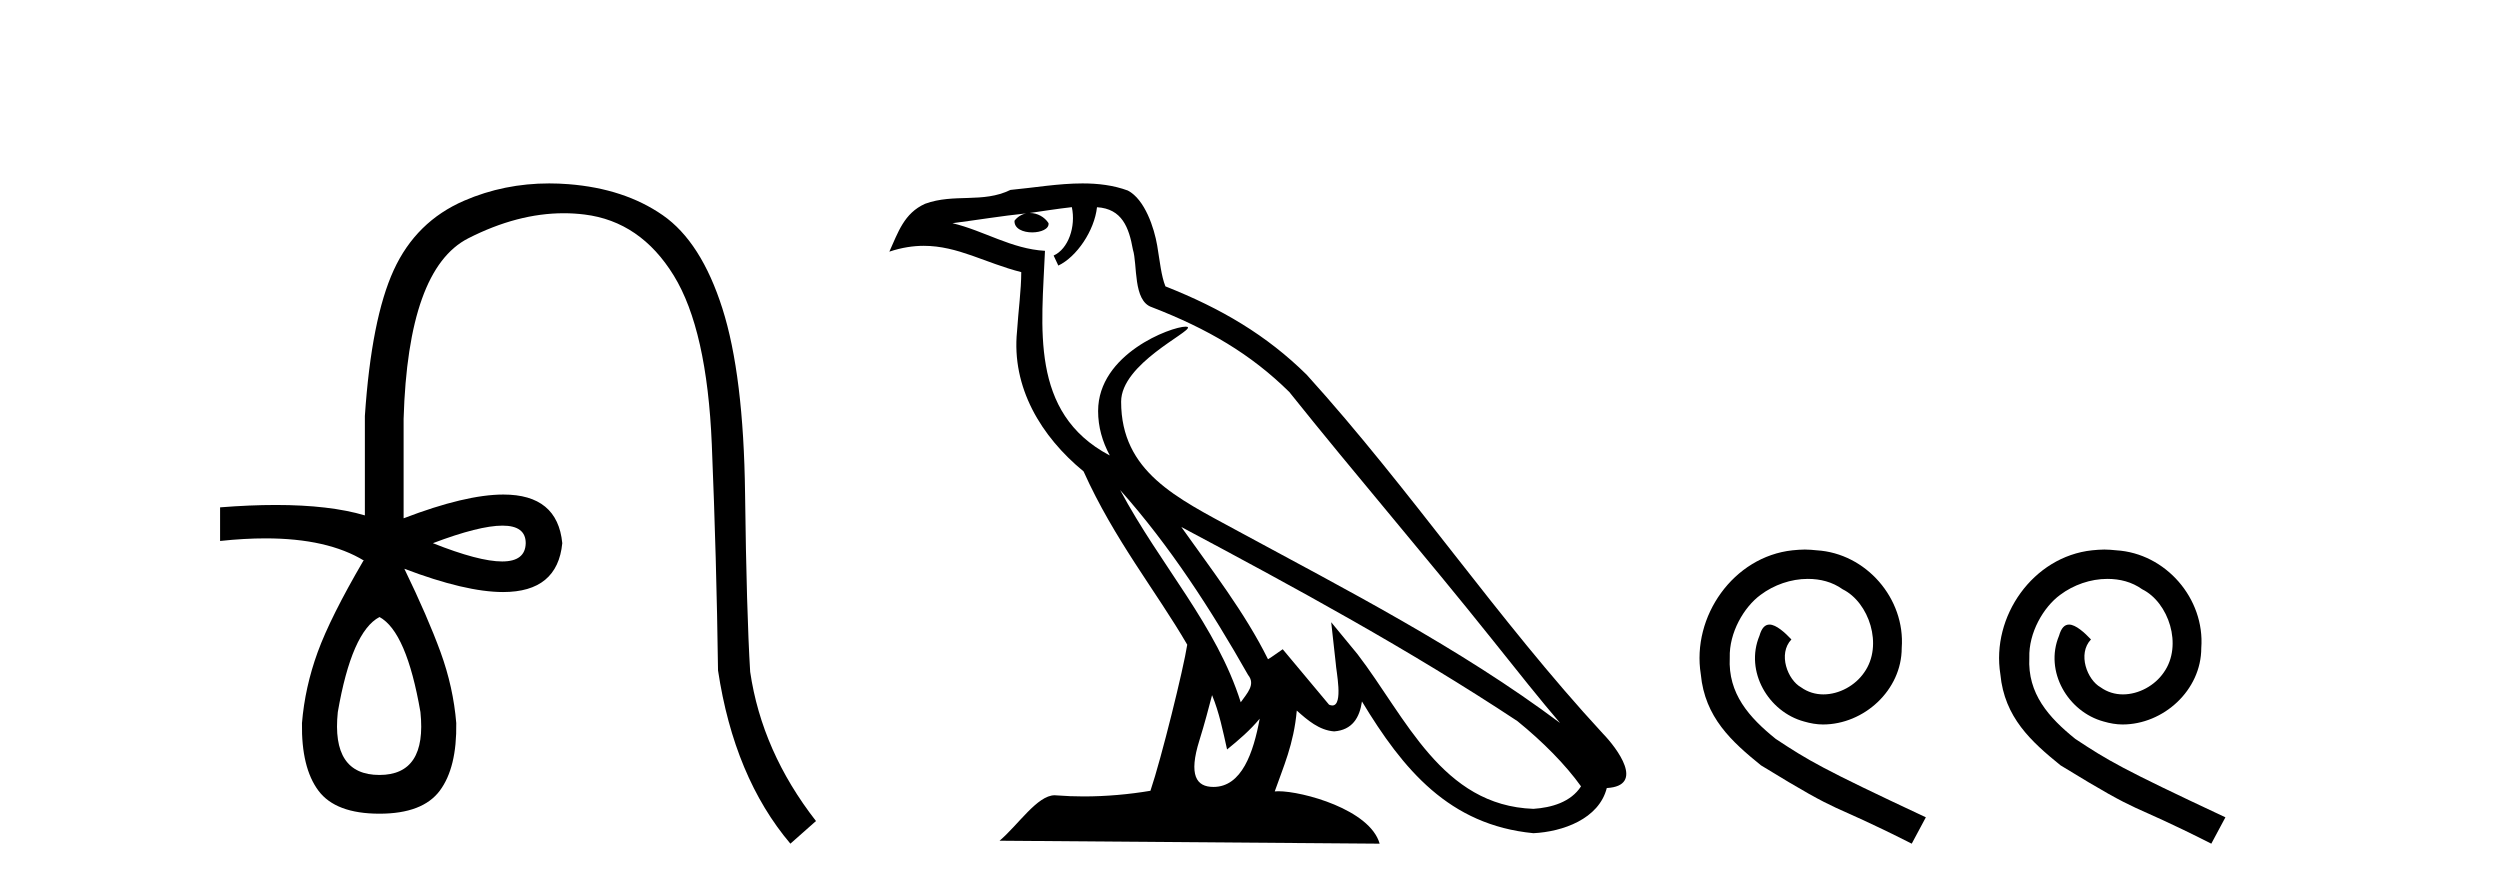 <?xml version='1.0' encoding='UTF-8' standalone='yes'?><svg xmlns='http://www.w3.org/2000/svg' xmlns:xlink='http://www.w3.org/1999/xlink' width='115.0' height='41.0' ><path d='M 23.115 24.179 Q 24.183 24.179 24.183 24.986 Q 24.166 25.827 23.098 25.827 Q 22.03 25.827 19.912 24.986 Q 22.047 24.179 23.115 24.179 ZM 17.456 28.383 Q 18.701 29.056 19.34 32.755 Q 19.642 35.648 17.456 35.648 Q 15.236 35.648 15.539 32.755 Q 16.178 29.056 17.456 28.383 ZM 25.266 8.437 Q 23.192 8.437 21.358 9.229 Q 19.138 10.187 18.112 12.424 Q 17.086 14.66 16.784 19.134 L 16.784 23.708 Q 15.166 23.229 12.684 23.229 Q 11.502 23.229 10.124 23.338 L 10.124 24.885 Q 11.237 24.765 12.213 24.765 Q 15.07 24.765 16.75 25.793 L 16.716 25.793 Q 15.203 28.383 14.614 29.997 Q 14.026 31.612 13.891 33.26 Q 13.857 35.311 14.648 36.371 Q 15.438 37.43 17.456 37.43 Q 19.441 37.43 20.231 36.371 Q 21.021 35.311 20.988 33.26 Q 20.853 31.612 20.265 29.997 Q 19.676 28.383 18.6 26.163 L 18.6 26.163 Q 21.416 27.234 23.143 27.234 Q 25.646 27.234 25.865 24.986 Q 25.647 22.749 23.157 22.749 Q 21.417 22.749 18.566 23.842 L 18.566 19.268 Q 18.768 12.373 21.543 10.961 Q 23.806 9.809 25.934 9.809 Q 26.416 9.809 26.89 9.868 Q 29.463 10.187 30.994 12.676 Q 32.524 15.165 32.743 20.445 Q 32.961 25.726 33.029 30.838 Q 33.769 35.749 36.358 38.809 L 37.535 37.767 Q 35.047 34.572 34.508 30.905 Q 34.34 28.148 34.273 22.699 Q 34.206 17.25 33.23 14.19 Q 32.255 11.129 30.489 9.901 Q 28.723 8.674 26.151 8.472 Q 25.703 8.437 25.266 8.437 Z' style='fill:#000000;stroke:none' /><path d='M 51.526 22.54 L 51.526 22.54 C 53.82 25.118 55.719 28.06 57.412 31.048 C 57.768 31.486 57.368 31.888 57.074 32.305 C 55.959 28.763 53.391 26.03 51.526 22.54 ZM 49.305 9.529 C 49.496 10.422 49.144 11.451 48.467 11.755 L 48.683 12.217 C 49.529 11.815 50.342 10.612 50.462 9.532 C 51.617 9.601 51.933 10.47 52.113 11.479 C 52.33 12.168 52.11 13.841 52.984 14.13 C 55.564 15.129 57.536 16.285 59.307 18.031 C 62.362 21.852 65.554 25.552 68.609 29.376 C 69.796 30.865 70.881 32.228 71.763 33.257 C 67.124 29.789 61.94 27.136 56.854 24.38 C 54.151 22.911 51.572 21.71 51.572 18.477 C 51.572 16.738 54.777 15.281 54.645 15.055 C 54.633 15.035 54.596 15.026 54.538 15.026 C 53.88 15.026 50.513 16.274 50.513 18.907 C 50.513 19.637 50.708 20.313 51.048 20.944 C 51.042 20.944 51.037 20.943 51.032 20.943 C 47.339 18.986 47.926 15.028 48.069 11.538 C 46.534 11.453 45.27 10.616 43.813 10.267 C 44.943 10.121 46.07 9.933 47.203 9.816 L 47.203 9.816 C 46.991 9.858 46.796 9.982 46.667 10.154 C 46.648 10.526 47.069 10.69 47.479 10.69 C 47.879 10.69 48.27 10.534 48.232 10.264 C 48.051 9.982 47.721 9.799 47.383 9.799 C 47.374 9.799 47.364 9.799 47.354 9.799 C 47.917 9.719 48.668 9.599 49.305 9.529 ZM 55.755 31.976 C 56.086 32.78 56.257 33.632 56.445 34.476 C 56.983 34.04 57.504 33.593 57.946 33.06 L 57.946 33.06 C 57.658 34.623 57.121 36.199 55.82 36.199 C 55.032 36.199 54.667 35.667 55.173 34.054 C 55.411 33.293 55.6 32.566 55.755 31.976 ZM 54.341 24.242 L 54.341 24.242 C 59.607 27.047 64.821 29.879 69.801 33.171 C 70.974 34.122 72.019 35.181 72.727 36.172 C 72.258 36.901 71.364 37.152 70.538 37.207 C 66.323 37.06 64.673 32.996 62.446 30.093 L 61.235 28.622 L 61.444 30.507 C 61.458 30.846 61.806 32.452 61.288 32.452 C 61.244 32.452 61.193 32.44 61.136 32.415 L 59.005 29.865 C 58.778 30.015 58.563 30.186 58.328 30.325 C 57.271 28.187 55.724 26.196 54.341 24.242 ZM 49.797 8.437 C 48.69 8.437 47.556 8.636 46.481 8.736 C 45.199 9.361 43.9 8.884 42.556 9.373 C 41.584 9.809 41.312 10.693 40.91 11.576 C 41.483 11.386 42.004 11.308 42.494 11.308 C 44.061 11.308 45.322 12.097 46.978 12.518 C 46.976 13.349 46.845 14.292 46.783 15.242 C 46.526 17.816 47.883 20.076 49.845 21.685 C 51.25 24.814 53.194 27.214 54.613 29.655 C 54.444 30.752 53.423 34.89 52.92 36.376 C 51.935 36.542 50.882 36.636 49.848 36.636 C 49.43 36.636 49.016 36.62 48.61 36.588 C 48.578 36.584 48.547 36.582 48.515 36.582 C 47.717 36.582 46.84 37.945 45.98 38.673 L 63.464 38.809 C 63.018 37.233 59.911 36.397 58.807 36.397 C 58.744 36.397 58.687 36.399 58.638 36.405 C 59.027 35.29 59.513 34.243 59.652 32.686 C 60.14 33.123 60.687 33.595 61.37 33.644 C 62.205 33.582 62.544 33.011 62.65 32.267 C 64.542 35.396 66.657 37.951 70.538 38.327 C 71.879 38.261 73.55 37.675 73.912 36.25 C 75.691 36.149 74.386 34.416 73.726 33.737 C 68.886 28.498 64.891 22.517 60.108 17.238 C 58.266 15.421 56.186 14.192 53.61 13.173 C 53.418 12.702 53.355 12.032 53.231 11.295 C 53.095 10.491 52.666 9.174 51.881 8.765 C 51.213 8.519 50.51 8.437 49.797 8.437 Z' style='fill:#000000;stroke:none' /><path d='M 83.02 25.279 C 82.832 25.279 82.644 25.297 82.456 25.314 C 79.74 25.604 77.81 28.354 78.237 31.019 C 78.425 33.001 79.655 34.111 81.004 35.205 C 85.019 37.665 83.891 36.759 87.94 38.809 L 88.589 37.596 C 83.772 35.341 83.191 34.983 81.687 33.992 C 80.457 33.001 79.484 31.908 79.569 30.251 C 79.535 29.106 80.218 27.927 80.987 27.364 C 81.602 26.902 82.388 26.629 83.157 26.629 C 83.737 26.629 84.284 26.766 84.762 27.107 C 85.975 27.705 86.642 29.687 85.753 30.934 C 85.343 31.532 84.609 31.942 83.874 31.942 C 83.515 31.942 83.157 31.839 82.849 31.617 C 82.234 31.276 81.773 30.08 82.405 29.414 C 82.115 29.106 81.705 28.73 81.397 28.73 C 81.192 28.73 81.038 28.884 80.936 29.243 C 80.252 30.883 81.346 32.745 82.986 33.189 C 83.276 33.274 83.567 33.326 83.857 33.326 C 85.736 33.326 87.479 31.754 87.479 29.807 C 87.649 27.534 85.839 25.45 83.567 25.314 C 83.396 25.297 83.208 25.279 83.02 25.279 Z' style='fill:#000000;stroke:none' /><path d='M 96.8 25.279 C 96.612 25.279 96.424 25.297 96.236 25.314 C 93.52 25.604 91.59 28.354 92.017 31.019 C 92.205 33.001 93.435 34.111 94.784 35.205 C 98.799 37.665 97.671 36.759 101.72 38.809 L 102.369 37.596 C 97.552 35.341 96.971 34.983 95.467 33.992 C 94.237 33.001 93.264 31.908 93.349 30.251 C 93.315 29.106 93.998 27.927 94.767 27.364 C 95.382 26.902 96.168 26.629 96.937 26.629 C 97.517 26.629 98.064 26.766 98.542 27.107 C 99.755 27.705 100.422 29.687 99.533 30.934 C 99.123 31.532 98.389 31.942 97.654 31.942 C 97.295 31.942 96.937 31.839 96.629 31.617 C 96.014 31.276 95.553 30.08 96.185 29.414 C 95.894 29.106 95.484 28.73 95.177 28.73 C 94.972 28.73 94.818 28.884 94.716 29.243 C 94.032 30.883 95.126 32.745 96.766 33.189 C 97.056 33.274 97.347 33.326 97.637 33.326 C 99.516 33.326 101.259 31.754 101.259 29.807 C 101.429 27.534 99.619 25.45 97.347 25.314 C 97.176 25.297 96.988 25.279 96.8 25.279 Z' style='fill:#000000;stroke:none' /></svg>